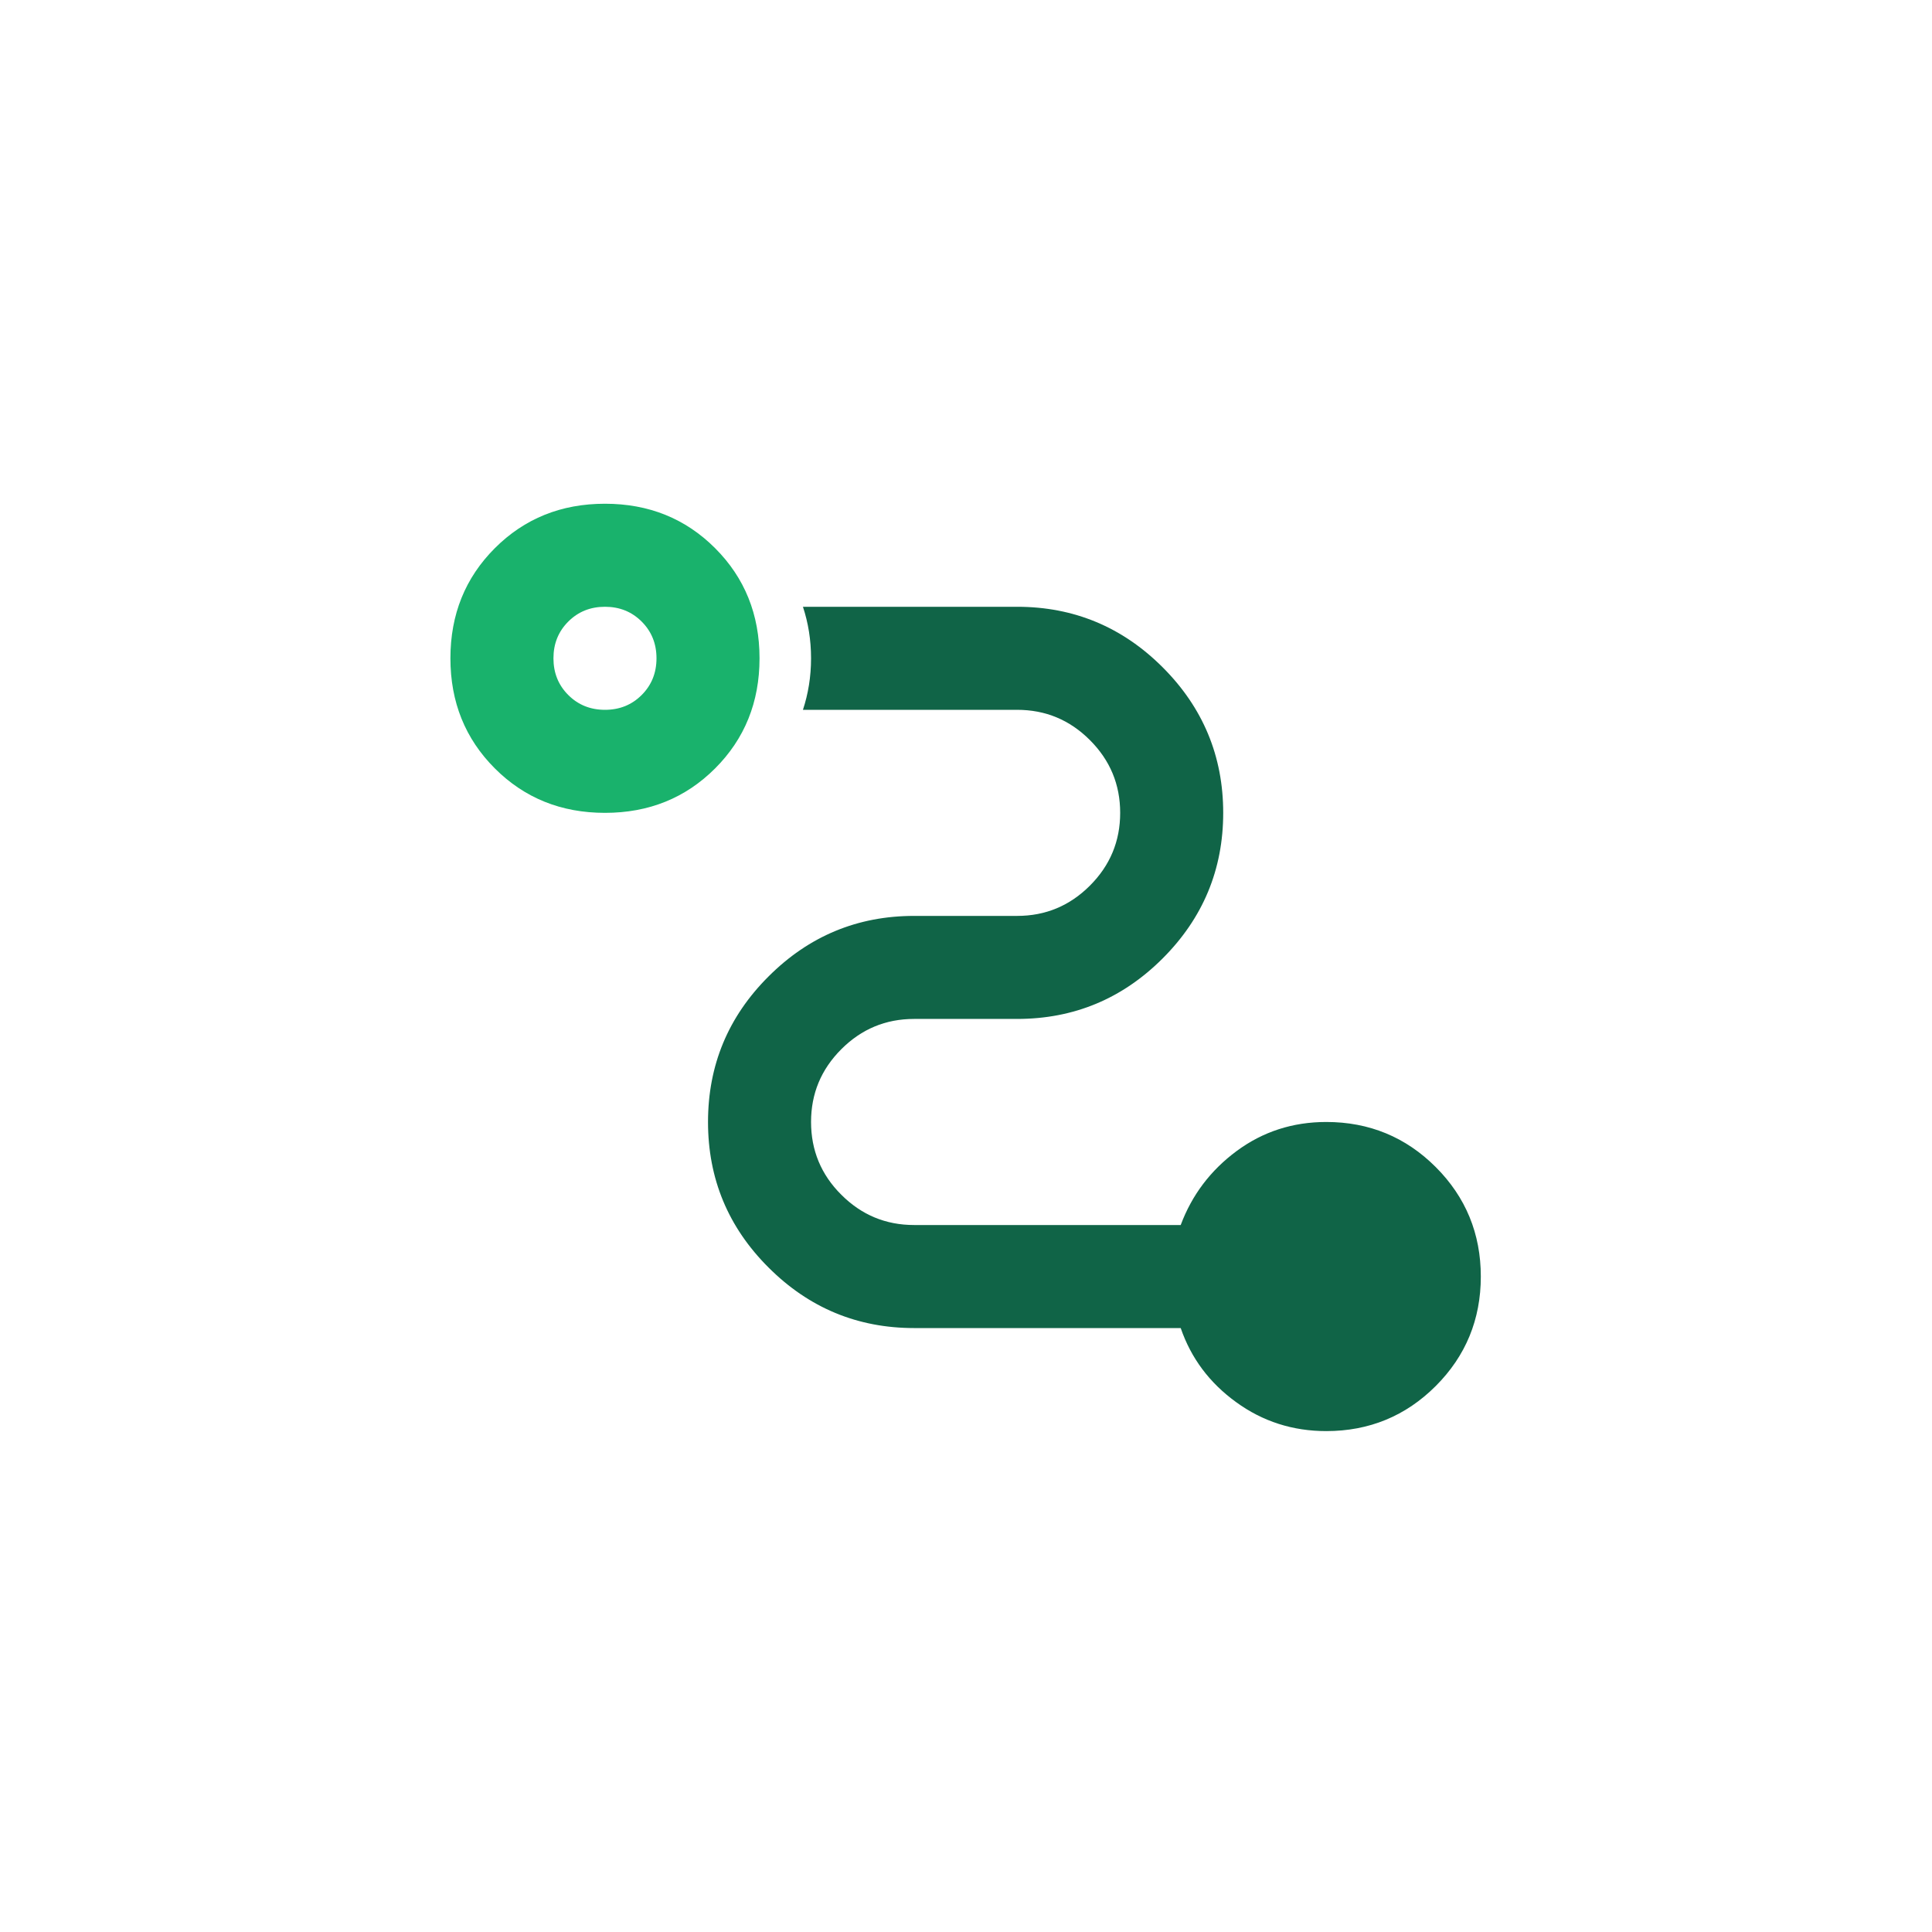 <?xml version="1.0" encoding="UTF-8"?>
<svg xmlns="http://www.w3.org/2000/svg" id="Iconography" viewBox="0 0 150 150">
  <defs>
    <style>.cls-1{fill:#106447;}.cls-2{fill:#19b26c;}</style>
  </defs>
  <path class="cls-2" d="M55.52,42.56c-2.3-2.3-5.15-3.45-8.55-3.45s-6.25,1.15-8.55,3.45-3.45,5.15-3.45,8.55,1.15,6.25,3.45,8.55c2.3,2.3,5.15,3.45,8.55,3.45s6.25-1.15,8.55-3.45,3.45-5.15,3.45-8.55-1.15-6.25-3.45-8.55ZM49.82,53.96c-.77.77-1.72,1.15-2.85,1.15s-2.08-.38-2.85-1.15c-.77-.77-1.15-1.72-1.15-2.85s.38-2.08,1.15-2.85c.77-.77,1.72-1.15,2.85-1.15s2.08.38,2.85,1.15c.77.77,1.15,1.72,1.15,2.85s-.38,2.08-1.15,2.85Z"></path>
  <path class="cls-1" d="M111.47,90.61c-2.33-2.33-5.17-3.5-8.5-3.5-2.6,0-4.92.75-6.95,2.25-2.03,1.5-3.48,3.42-4.35,5.75h-20.7c-2.2,0-4.08-.78-5.65-2.35-1.57-1.56-2.35-3.45-2.35-5.65s.78-4.08,2.35-5.65c1.57-1.57,3.45-2.35,5.65-2.35h8c4.4,0,8.17-1.57,11.3-4.7,3.13-3.13,4.7-6.9,4.7-11.3s-1.57-8.17-4.7-11.3c-3.13-3.13-6.9-4.7-11.3-4.7h-16.63c.41,1.24.63,2.57.63,4s-.22,2.76-.63,4h16.63c2.2,0,4.08.78,5.65,2.35s2.35,3.45,2.35,5.65-.78,4.08-2.35,5.65c-1.57,1.57-3.45,2.35-5.65,2.35h-8c-4.4,0-8.17,1.57-11.3,4.7-3.14,3.13-4.7,6.9-4.7,11.3s1.56,8.17,4.7,11.3c3.13,3.13,6.9,4.7,11.3,4.7h20.7c.8,2.33,2.23,4.25,4.3,5.75,2.06,1.5,4.4,2.25,7,2.25,3.33,0,6.17-1.17,8.5-3.5,2.33-2.33,3.5-5.17,3.5-8.5s-1.17-6.17-3.5-8.5Z"></path>
</svg>
